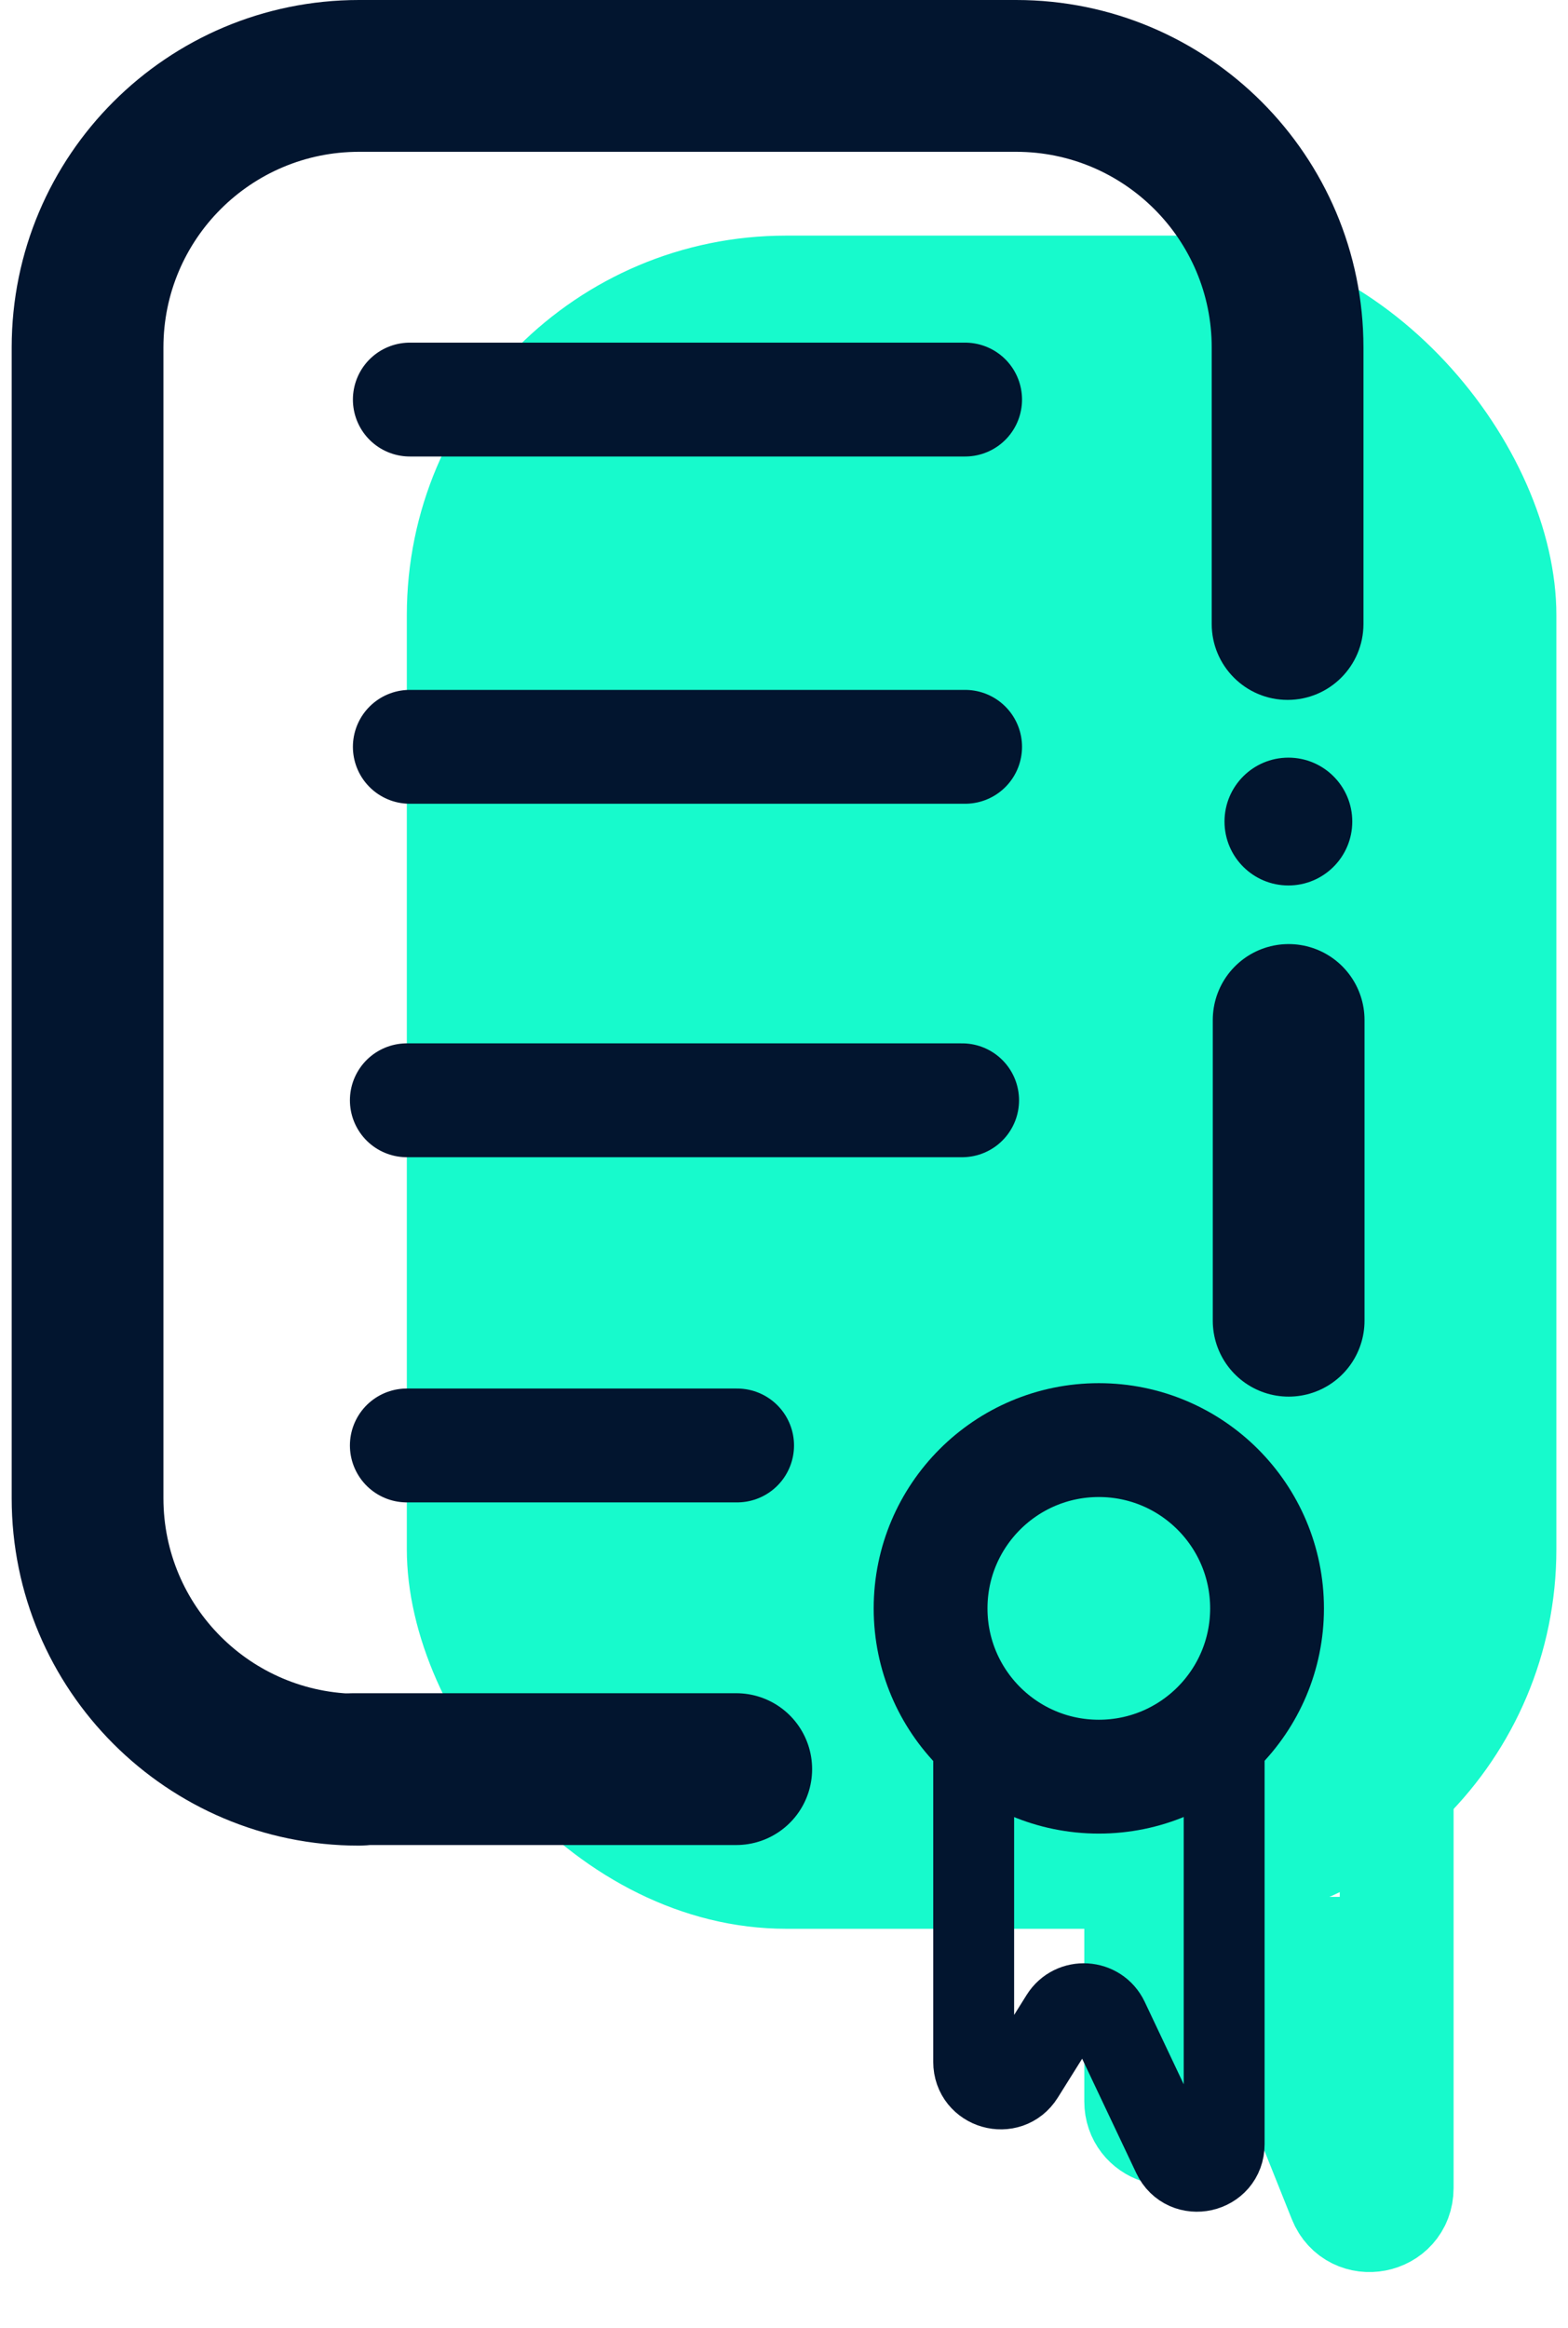<svg width="31" height="46" viewBox="0 0 31 46" fill="none" xmlns="http://www.w3.org/2000/svg">
<g id="Group 535">
<rect id="Rectangle 14" x="8.043" y="4.656" width="22.727" height="33.459" rx="7.5" fill="#17FACC"/>
<rect id="Rectangle 15" x="22.562" y="37.484" width="5.051" height="3.788" fill="#17FACC"/>
<g id="Group 533">
<g id="Group 531">
<path id="Vector 12" d="M22.562 34.96V41.528C22.562 42.044 23.223 42.259 23.527 41.841L24.52 40.475C24.767 40.136 25.29 40.202 25.446 40.591L26.585 43.438C26.803 43.983 27.613 43.827 27.613 43.24V34.96" stroke="#17FACC" stroke-width="2.25"/>
<g id="Group 507">
<circle id="Ellipse 7" cx="25.472" cy="16.235" r="1.263" transform="rotate(90 25.472 16.235)" fill="#02152F"/>
</g>
<path id="Subtract" fill-rule="evenodd" clip-rule="evenodd" d="M20.09 3C22.223 3 23.956 4.734 23.956 6.866L23.956 12.331C23.956 13.159 24.628 13.831 25.456 13.831C26.285 13.831 26.956 13.159 26.956 12.331V6.866C26.956 3.077 23.879 0 20.09 0H7.098C3.309 0 0.231 3.069 0.231 6.866V29.606C0.231 33.394 3.301 36.472 7.098 36.472C7.926 36.472 8.598 35.801 8.598 34.972C8.598 34.144 7.926 33.472 7.098 33.472C4.96 33.472 3.231 31.74 3.231 29.606L3.231 6.866C3.231 4.729 4.964 3 7.098 3L20.09 3Z" fill="#02152F"/>
<path id="Ellipse 49" d="M25.05 31.784C25.05 33.62 23.561 35.109 21.724 35.109C19.887 35.109 18.398 33.62 18.398 31.784C18.398 29.947 19.887 28.458 21.724 28.458C23.561 28.458 25.05 29.947 25.05 31.784Z" stroke="#02152F" stroke-width="2.25"/>
<path id="Vector 11" d="M19.25 34.537V40.745C19.25 41.281 19.951 41.482 20.235 41.028L20.975 39.846C21.199 39.489 21.729 39.521 21.909 39.901L23.187 42.601C23.431 43.115 24.202 42.942 24.202 42.373V34.537" stroke="#02152F" stroke-width="1.599"/>
<path id="Line 15" d="M8.102 7.896L19.081 7.896" stroke="#02152F" stroke-width="2.25" stroke-linecap="round"/>
<path id="Line 10" d="M8.043 21.743L19.022 21.743" stroke="#02152F" stroke-width="2.25" stroke-linecap="round"/>
<path id="Line 13" d="M8.043 28.564L14.573 28.564" stroke="#02152F" stroke-width="2.25" stroke-linecap="round"/>
<path id="Line 14" d="M8.102 14.758L19.081 14.758" stroke="#02152F" stroke-width="2.25" stroke-linecap="round"/>
</g>
</g>
<path id="Line 14_2" d="M25.477 20.156L25.477 26.099" stroke="#02152F" stroke-width="3" stroke-linecap="round"/>
<path id="Line 15_2" d="M6.98 34.96H14.556" stroke="#02152F" stroke-width="3" stroke-linecap="round"/>
</g>
</svg>
